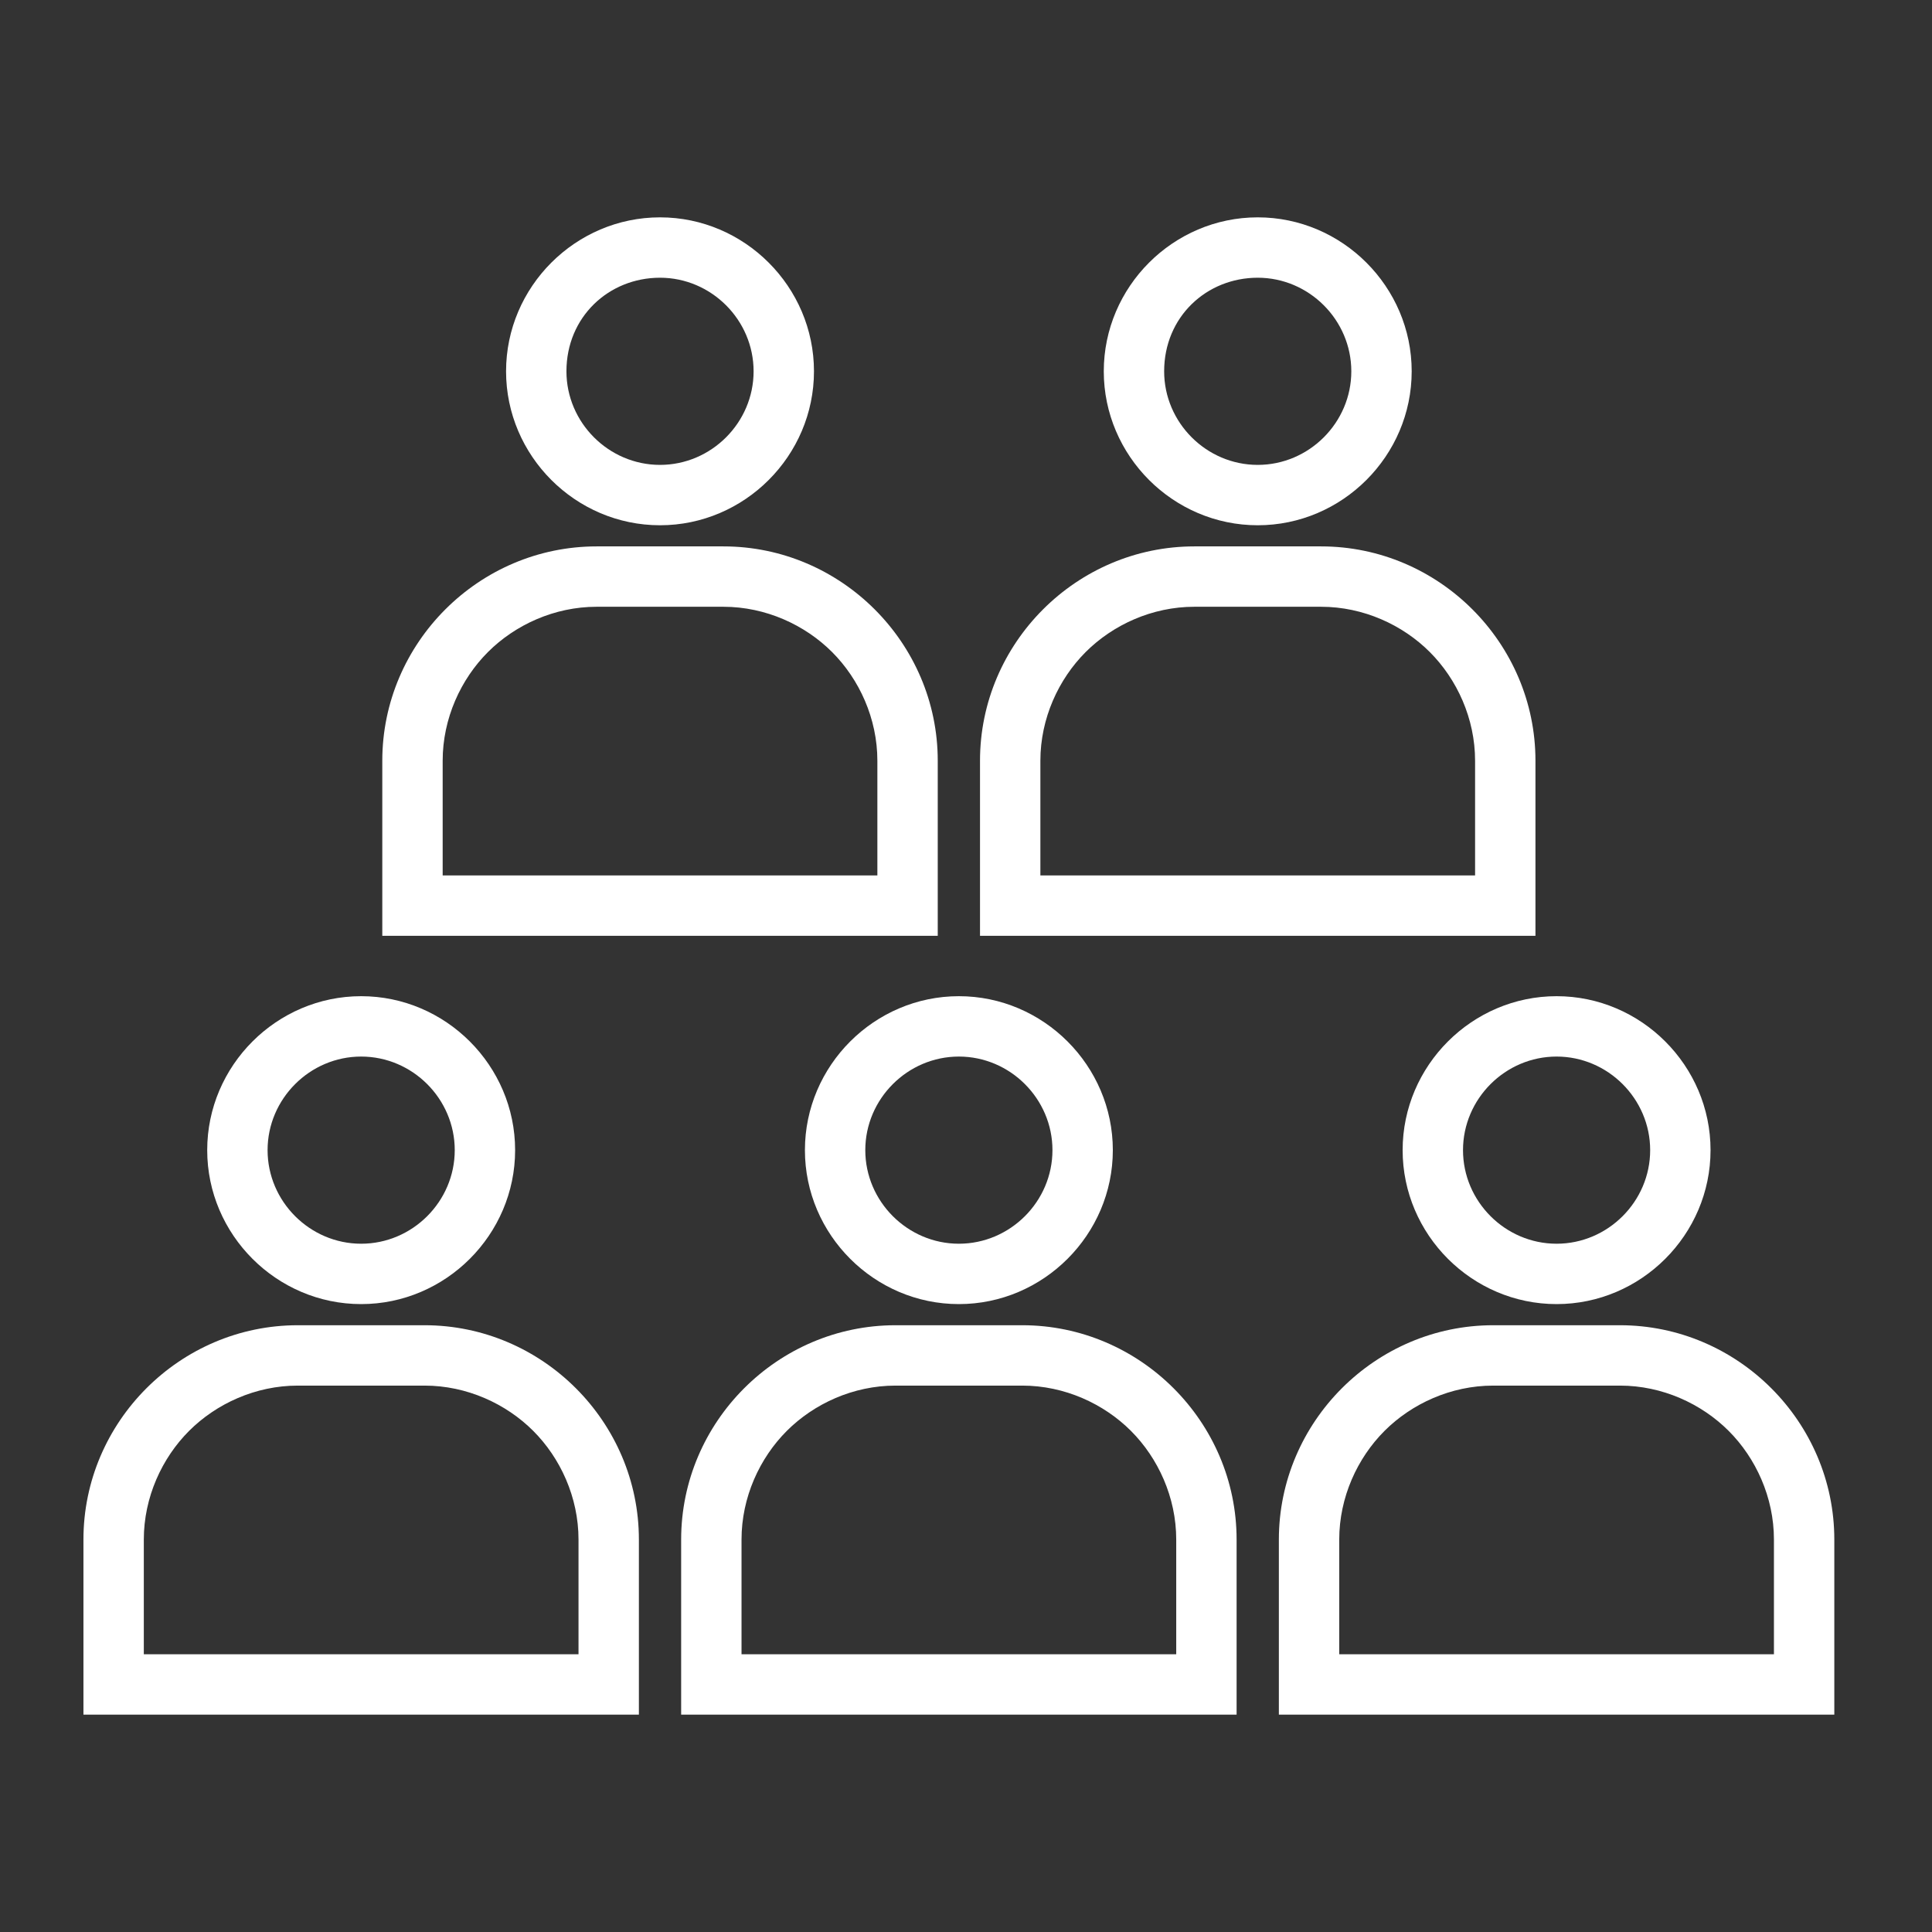 <svg width="64" height="64" xmlns="http://www.w3.org/2000/svg" version="1.1" xml:space="preserve">
 <rect width="100%" height="100%" fill="#333333" stroke="none"/>
 <g>
  <title>Layer 1</title>
  <g id="Layer_1"/>
  <g id="Layer_2">
   <g id="svg_1">
    <path fill="#ffffff" d="m11.964,43.2c2.8,0 5.1,-2.3 5.1,-5.1c0,-2.8 -2.3,-5.1 -5.1,-5.1c-2.8,0 -5.1,2.3 -5.1,5.1c0,2.8 2.3,5.1 5.1,5.1zm0,-8.2c1.7,0 3.1,1.4 3.1,3.1c0,1.7 -1.4,3.1 -3.1,3.1c-1.7,0 -3.1,-1.4 -3.1,-3.1c0,-1.7 1.4,-3.1 3.1,-3.1z" id="svg_2"/>
    <path fill="#ffffff" d="m14.064,43.9l-4.2,0c-3.9,0 -7.1,3.2 -7.1,7.1l0,5.8l18.4,0l0,-5.8c0,-3.9 -3.2,-7.1 -7.1,-7.1zm5.1,10.9l-14.4,0l0,-3.8c0,-1.4 0.6,-2.7 1.5,-3.6c0.9,-0.9 2.2,-1.5 3.6,-1.5l4.2,0c1.4,0 2.7,0.6 3.6,1.5c0.9,0.9 1.5,2.2 1.5,3.6l0,3.8z" id="svg_3"/>
    <path fill="#ffffff" d="m46.464,38.1c0,2.8 2.3,5.1 5.1,5.1c2.8,0 5.1,-2.3 5.1,-5.1c0,-2.8 -2.3,-5.1 -5.1,-5.1c-2.8,0 -5.1,2.3 -5.1,5.1zm5.1,-3.1c1.7,0 3.1,1.4 3.1,3.1c0,1.7 -1.4,3.1 -3.1,3.1c-1.7,0 -3.1,-1.4 -3.1,-3.1c0,-1.7 1.4,-3.1 3.1,-3.1z" id="svg_4"/>
    <path fill="#ffffff" d="m53.664,43.9l-4.2,0c-3.9,0 -7.1,3.2 -7.1,7.1l0,5.8l18.4,0l0,-5.8c0,-3.9 -3.2,-7.1 -7.1,-7.1zm5.1,10.9l-14.4,0l0,-3.8c0,-1.4 0.6,-2.7 1.5,-3.6c0.9,-0.9 2.2,-1.5 3.6,-1.5l4.2,0c1.4,0 2.7,0.6 3.6,1.5c0.9,0.9 1.5,2.2 1.5,3.6l0,3.8z" id="svg_5"/>
    <path fill="#ffffff" d="m26.664,38.1c0,2.8 2.3,5.1 5.1,5.1c2.8,0 5.1,-2.3 5.1,-5.1c0,-2.8 -2.3,-5.1 -5.1,-5.1c-2.8,0 -5.1,2.3 -5.1,5.1zm5.1,-3.1c1.7,0 3.1,1.4 3.1,3.1c0,1.7 -1.4,3.1 -3.1,3.1c-1.7,0 -3.1,-1.4 -3.1,-3.1c0,-1.7 1.4,-3.1 3.1,-3.1z" id="svg_6"/>
    <path fill="#ffffff" d="m33.864,43.9l-4.2,0c-3.9,0 -7.1,3.2 -7.1,7.1l0,5.8l18.4,0l0,-5.8c0,-3.9 -3.2,-7.1 -7.1,-7.1zm5.1,10.9l-14.4,0l0,-3.8c0,-1.4 0.6,-2.7 1.5,-3.6c0.9,-0.9 2.2,-1.5 3.6,-1.5l4.2,0c1.4,0 2.7,0.6 3.6,1.5c0.9,0.9 1.5,2.2 1.5,3.6l0,3.8z" id="svg_7"/>
    <path fill="#ffffff" d="m21.864,17.4c2.8,0 5.1,-2.3 5.1,-5.1c0,-2.8 -2.3,-5.1 -5.1,-5.1c-2.8,0 -5.1,2.3 -5.1,5.1c0,2.8 2.3,5.1 5.1,5.1zm0,-8.2c1.7,0 3.1,1.4 3.1,3.1c0,1.7 -1.4,3.1 -3.1,3.1c-1.7,0 -3.1,-1.4 -3.1,-3.1c0,-1.8 1.4,-3.1 3.1,-3.1z" id="svg_8"/>
    <path fill="#ffffff" d="m31.064,25.2c0,-3.9 -3.2,-7.1 -7.1,-7.1l-4.2,0c-3.9,0 -7.1,3.2 -7.1,7.1l0,5.8l18.4,0l0,-5.8zm-2,3.8l-14.4,0l0,-3.8c0,-1.4 0.6,-2.7 1.5,-3.6c0.9,-0.9 2.2,-1.5 3.6,-1.5l4.2,0c1.4,0 2.7,0.6 3.6,1.5c0.9,0.9 1.5,2.2 1.5,3.6l0,3.8z" id="svg_9"/>
    <path fill="#ffffff" d="m41.664,17.4c2.8,0 5.1,-2.3 5.1,-5.1c0,-2.8 -2.3,-5.1 -5.1,-5.1c-2.8,0 -5.1,2.3 -5.1,5.1c0,2.8 2.3,5.1 5.1,5.1zm0,-8.2c1.7,0 3.1,1.4 3.1,3.1c0,1.7 -1.4,3.1 -3.1,3.1c-1.7,0 -3.1,-1.4 -3.1,-3.1c0,-1.8 1.4,-3.1 3.1,-3.1z" id="svg_10"/>
    <path fill="#ffffff" d="m50.864,25.2c0,-3.9 -3.2,-7.1 -7.1,-7.1l-4.2,0c-3.9,0 -7.1,3.2 -7.1,7.1l0,5.8l18.4,0l0,-5.8zm-2,3.8l-14.4,0l0,-3.8c0,-1.4 0.6,-2.7 1.5,-3.6c0.9,-0.9 2.2,-1.5 3.6,-1.5l4.2,0c1.4,0 2.7,0.6 3.6,1.5c0.9,0.9 1.5,2.2 1.5,3.6l0,3.8z" id="svg_11"/>
   </g>
  </g>
 </g>

</svg>